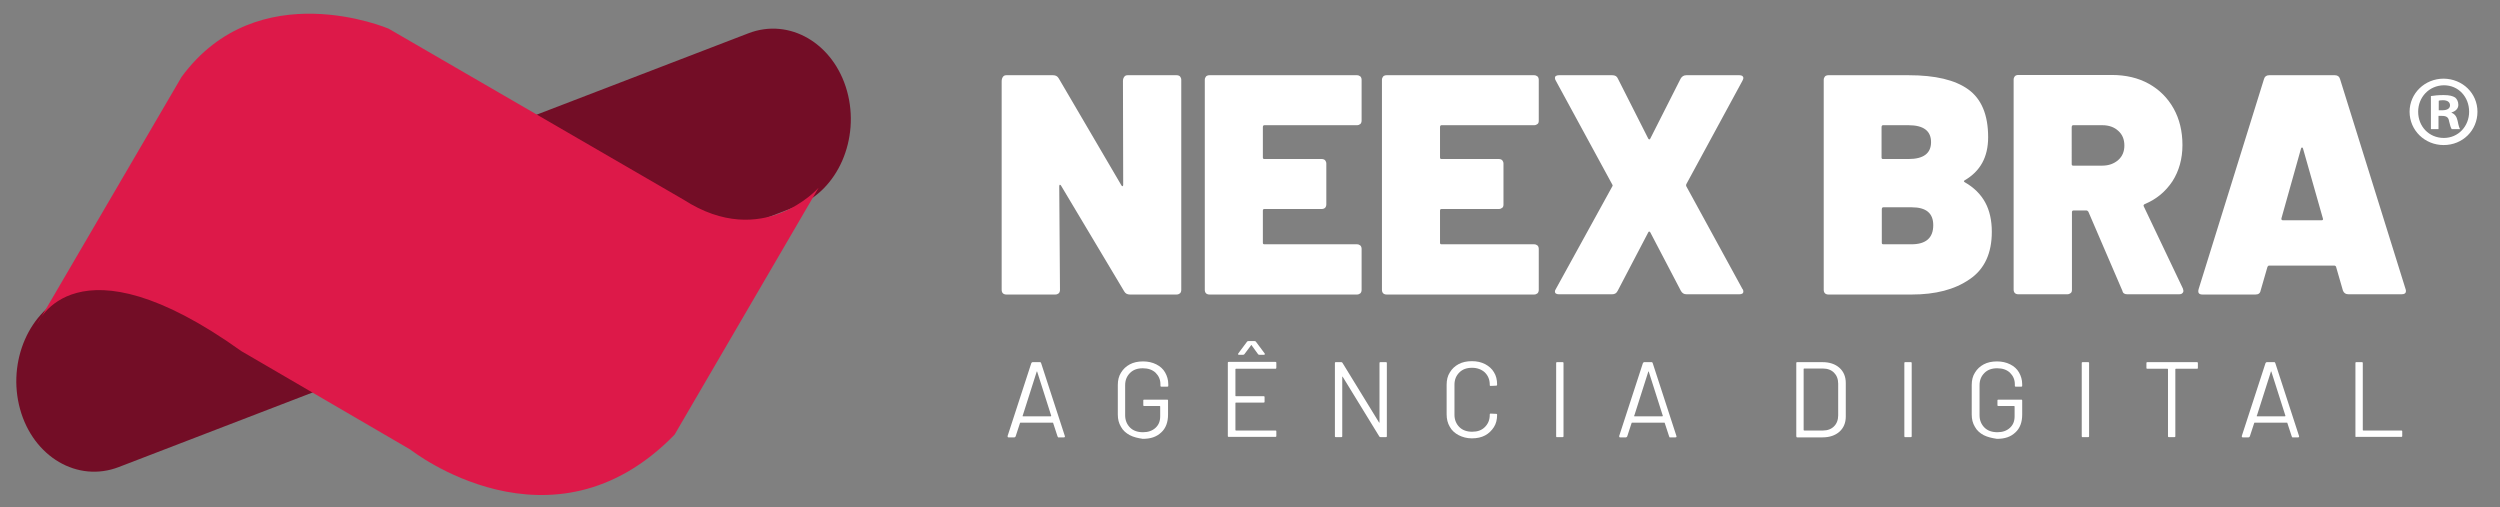 <svg xmlns="http://www.w3.org/2000/svg" xmlns:xlink="http://www.w3.org/1999/xlink" id="Camada_1" x="0px" y="0px" viewBox="0 0 1020.3 207" style="enable-background:new 0 0 1020.3 207;" xml:space="preserve"><rect x="0" y="0" width="1020.3" height="207" fill="#808080" stroke="none"/><style type="text/css">	.st0{fill-rule:evenodd;clip-rule:evenodd;fill:#FFFFFF;}			.st1{clip-path:url(#SVGID_00000181792307091041071450000001908526378830843304_);fill-rule:evenodd;clip-rule:evenodd;fill:#730D26;}	.st2{fill-rule:evenodd;clip-rule:evenodd;fill:#DD1949;}	.st3{fill:#FFFFFF;}</style><path class="st0" d="M458.3,33.1l0.1,42.3c0,0.3-0.1,0.5-0.2,0.6c-0.2,0-0.4-0.1-0.5-0.3L432.1,32c-0.5-0.9-1.3-1.3-2.3-1.3h-19.1 c-0.6,0-1.1,0.2-1.4,0.7c-0.3,0.4-0.5,1-0.5,1.8v85.1c0,0.6,0.2,1.1,0.5,1.4s0.8,0.5,1.4,0.5h20c0.6,0,1-0.2,1.4-0.5 c0.3-0.3,0.5-0.8,0.5-1.4L432.3,76c0-0.3,0.1-0.5,0.2-0.6c0.2,0,0.4,0.1,0.5,0.3l25.8,43.2c0.5,0.9,1.3,1.3,2.3,1.3h19.1 c0.6,0,1-0.2,1.4-0.5c0.3-0.3,0.5-0.8,0.5-1.4V32.6c0-0.6-0.2-1-0.5-1.4c-0.3-0.3-0.8-0.5-1.4-0.5h-20c-0.6,0-1.1,0.2-1.4,0.7 C458.5,31.8,458.3,32.3,458.3,33.1z"></path><path class="st0" d="M555.7,49.2V32.6c0-0.6-0.2-1.1-0.5-1.4c-0.4-0.3-0.8-0.5-1.4-0.5h-60.2c-0.6,0-1.1,0.2-1.4,0.5 c-0.3,0.4-0.5,0.8-0.5,1.4v85.7c0,0.6,0.2,1.1,0.5,1.4s0.8,0.5,1.4,0.5h60.2c0.6,0,1-0.2,1.4-0.5c0.3-0.3,0.5-0.8,0.5-1.4v-16.7 c0-0.6-0.2-1.1-0.5-1.4c-0.4-0.3-0.8-0.5-1.4-0.5H516c-0.4,0-0.6-0.2-0.6-0.6V86c0-0.5,0.2-0.7,0.6-0.7h23.4c0.6,0,1.1-0.2,1.4-0.5 c0.3-0.3,0.5-0.8,0.5-1.4V66.8c0-0.6-0.2-1-0.5-1.4c-0.3-0.3-0.8-0.5-1.4-0.5H516c-0.4,0-0.6-0.2-0.6-0.6V51.9 c0-0.5,0.2-0.8,0.6-0.8h37.8c0.6,0,1-0.2,1.4-0.5C555.5,50.3,555.7,49.8,555.7,49.2z"></path><path class="st0" d="M628,49.2V32.6c0-0.6-0.2-1.1-0.5-1.4c-0.4-0.3-0.8-0.5-1.4-0.5h-60.2c-0.6,0-1.1,0.2-1.4,0.5 c-0.3,0.4-0.5,0.8-0.5,1.4v85.7c0,0.6,0.2,1.1,0.5,1.4s0.8,0.5,1.4,0.5h60.2c0.6,0,1-0.2,1.4-0.5c0.3-0.3,0.5-0.8,0.5-1.4v-16.7 c0-0.6-0.2-1.1-0.5-1.4c-0.4-0.3-0.8-0.5-1.4-0.5h-37.8c-0.4,0-0.6-0.2-0.6-0.6V86c0-0.5,0.2-0.7,0.6-0.7h23.4c0.6,0,1-0.2,1.4-0.5 s0.5-0.8,0.5-1.4V66.8c0-0.6-0.2-1-0.5-1.4c-0.3-0.3-0.8-0.5-1.4-0.5h-23.4c-0.4,0-0.6-0.2-0.6-0.6V51.9c0-0.5,0.2-0.8,0.6-0.8h37.8 c0.6,0,1-0.2,1.4-0.5C627.9,50.3,628,49.8,628,49.2z"></path><path class="st0" d="M636.2,120.1h21.7c1.1,0,1.8-0.4,2.3-1.4l12.5-23.9c0.2-0.4,0.5-0.4,0.8,0l12.5,23.9c0.5,0.9,1.2,1.4,2.3,1.4 h21.6c0.5,0,0.9-0.1,1.2-0.3c0.3-0.2,0.4-0.5,0.4-0.8c0-0.4-0.1-0.8-0.4-1.1L688.2,76c-0.1-0.2-0.1-0.5,0-0.8L711.1,33 c0.2-0.4,0.4-0.8,0.4-1.2c0-0.3-0.2-0.6-0.4-0.8c-0.3-0.2-0.7-0.3-1.2-0.3h-21.7c-1,0-1.8,0.5-2.3,1.4l-12.4,24.5 c-0.2,0.4-0.5,0.4-0.8,0l-12.4-24.5c-0.4-1-1.2-1.4-2.3-1.4h-21.8c-0.5,0-0.9,0.1-1.2,0.3c-0.3,0.2-0.4,0.5-0.4,0.8 c0,0.4,0.1,0.7,0.4,1.2l23,42.3c0.2,0.3,0.2,0.5,0,0.8l-23,41.8c-0.2,0.3-0.4,0.7-0.4,1.1c0,0.3,0.1,0.6,0.4,0.8 C635.3,120,635.7,120.1,636.2,120.1z"></path><path class="st0" d="M780.1,99.7h-11.5c-0.4,0-0.6-0.2-0.6-0.6V85.5c0-0.6,0.2-0.9,0.6-0.9h11.6c5.9,0,8.8,2.4,8.8,7.3 C789,97.1,786,99.7,780.1,99.7z M768.5,51.1h10.4c6.1,0,9.2,2.3,9.2,6.9s-3.1,6.9-9.2,6.9h-10.4c-0.4,0-0.6-0.2-0.6-0.6V51.9 C767.9,51.4,768.1,51.1,768.5,51.1z M801.8,73.6c6.4-3.7,9.6-9.5,9.6-17.6c0-9.1-2.7-15.6-8.1-19.5c-5.4-3.9-13.5-5.8-24.3-5.8 h-32.8c-0.6,0-1.1,0.2-1.4,0.5c-0.3,0.4-0.5,0.8-0.5,1.4v85.7c0,0.6,0.2,1.1,0.5,1.4s0.8,0.5,1.4,0.5h34c9.7,0,17.5-2,23.6-6.2 c6.1-4.1,9.1-10.6,9.1-19.4c0-4.7-0.9-8.7-2.7-12s-4.6-6.1-8.3-8.2C801.4,74.1,801.4,73.9,801.8,73.6z"></path><path class="st0" d="M846.1,51.1H858c2.7,0,4.9,0.8,6.5,2.3c1.7,1.5,2.5,3.5,2.5,6c0,2.4-0.8,4.4-2.5,5.9c-1.7,1.5-3.9,2.3-6.5,2.3 h-11.9c-0.4,0-0.6-0.2-0.6-0.6V52C845.5,51.4,845.7,51.1,846.1,51.1z M868.2,120.1h21.2c0.5,0,0.9-0.1,1.2-0.4 c0.3-0.2,0.5-0.6,0.5-1c0-0.1-0.1-0.4-0.2-0.9l-16-33.6c-0.2-0.4,0-0.7,0.4-0.9c4.8-2,8.5-5.1,11.3-9.3c2.7-4.2,4.1-9.2,4.1-14.8 s-1.2-10.6-3.6-14.9c-2.4-4.3-5.8-7.7-10.1-10.1s-9.4-3.6-15.1-3.6h-38.2c-0.6,0-1.1,0.2-1.4,0.5c-0.3,0.4-0.5,0.8-0.5,1.4v85.7 c0,0.6,0.2,1.1,0.5,1.4s0.8,0.5,1.4,0.5h20c0.6,0,1-0.2,1.4-0.5s0.5-0.8,0.5-1.4V86.6c0-0.4,0.2-0.7,0.6-0.7h5.3 c0.3,0,0.6,0.2,0.8,0.5l13.9,32.3C866.4,119.7,867.1,120.1,868.2,120.1z"></path><path class="st0" d="M931.1,89.1l8-28.5c0.1-0.2,0.2-0.4,0.4-0.4s0.3,0.1,0.4,0.4l8.1,28.5c0.2,0.5,0,0.8-0.5,0.8h-15.8 C931.2,89.9,931,89.6,931.1,89.1z M958.5,120.1h21.6c1.2,0,1.8-0.4,1.8-1.3c0-0.3,0-0.6-0.1-0.7L955,32.2c-0.3-1-1-1.5-2.1-1.5 h-26.8c-1.1,0-1.8,0.5-2.1,1.5L897.3,118c-0.4,1.5,0.1,2.2,1.6,2.2h21.6c1.2,0,1.9-0.5,2.1-1.6l2.8-9.7c0.2-0.3,0.4-0.5,0.6-0.5 h26.8c0.2,0,0.5,0.2,0.6,0.5l2.8,9.7C956.6,119.6,957.3,120.1,958.5,120.1z"></path><g>	<g>		<g>			<defs>				<path id="SVGID_1_" d="M28.8,119.9L305.4,13.6c16.8-6.5,34.9,4.1,40.3,23.6s-3.8,40.6-20.6,47L48.5,190.6     c-16.8,6.5-34.9-4.1-40.3-23.6S12,126.4,28.8,119.9z"></path>			</defs>			<clipPath id="SVGID_00000026880159177688636040000017597446576332784026_">				<use xlink:href="#SVGID_1_" style="overflow:visible;"></use>			</clipPath>							<path style="clip-path:url(#SVGID_00000026880159177688636040000017597446576332784026_);fill-rule:evenodd;clip-rule:evenodd;fill:#730D26;" d="    M376.1,26.3c0,2.2,3.2,8.6,3.2,11.9c0,2.2-2.1,0-2.1,3.2c0,2.2,2.1-1.1,2.1,2.2c0,2.2-1.1,3.2-1.1,5.4c0,3.2-3.2,2.2-3.2,5.4    c0,2.2,2.1-2.2,2.1,1.1c0,2.2-7.5,6.5-7.5,9.7c0,2.2,2.1-2.2,2.1,1.1c0,2.2-9.7,11.9-11.8,11.9c-3.2,0,1.1-2.2-1.1-2.2    c-3.2,0-3.2,3.2-5.4,4.3c-1.1,1.1-3.2,2.2-5.4,1.1c-2.1,2.2-5.4,5.4-7.5,5.4c-3.2,0,1.1-2.2-1.1-2.2c-3.2,0-5.4,5.4-7.5,5.4    c-3.2,0,1.1-2.2-1.1-2.2c-3.2,0-5.4,5.4-7.5,5.4c-3.2,0,1.1-2.2-1.1-2.2c-3.2,0-5.4,5.4-7.5,5.4c-3.2,0,1.1-2.2-1.1-2.2    c-3.2,0-5.4,5.4-7.5,5.4c-3.2,0,1.1-2.2-1.1-2.2c-3.2,0-4.3,5.4-7.5,5.4c-2.1,0,0-1.1-1.1-2.2c-2.1,2.2-4.3,5.4-7.5,5.4    c-2.1,0,0-1.1-1.1-2.2c-3.2,3.2-7.5,3.2-9.7,4.3c-2.1,2.2-5.4,5.4-7.5,5.4c-3.2,0,1.1-2.2-1.1-2.2c-3.2,0-5.4,5.4-7.5,5.4    c-3.2,0,1.1-2.2-1.1-2.2c-3.2,0-5.4,5.4-7.5,5.4c-3.2,0,1.1-2.2-1.1-2.2c-3.2,0-5.4,5.4-7.5,5.4c-3.2,0,1.1-2.2-1.1-2.2    c-3.2,0-5.4,5.4-7.5,5.4c-3.2,0,1.1-2.2-1.1-2.2c-3.2,0-4.3,5.4-7.5,5.4c-2.1,0,0-1.1-1.1-2.2c-2.1,2.2-4.3,5.4-7.5,5.4    c-2.1,0,0-1.1-1.1-2.2c-3.2,3.2-7.5,3.2-9.7,4.3c-2.1,2.2-5.4,5.4-7.5,5.4c-3.2,0,1.1-2.2-1.1-2.2c-3.2,0-5.4,5.4-7.5,5.4    c-3.2,0,1.1-2.2-1.1-2.2c-3.2,0-5.4,5.4-7.5,5.4c-3.2,0,1.1-2.2-1.1-2.2c-3.2,0-5.4,5.4-7.5,5.4c-3.2,0,1.1-2.2-1.1-2.2    c-3.2,0-5.4,5.4-7.5,5.4c-3.2,0,1.1-2.2-1.1-2.2c-3.2,0-4.3,5.4-7.5,5.4c-2.1,0,0-1.1-1.1-2.2c-2.1,2.2-4.3,5.4-7.5,5.4    c-2.1,0,0-1.1-1.1-2.2c-3.2,3.2-7.5,3.2-9.7,4.3c-2.1,2.2-5.4,5.4-7.5,5.4c-3.2,0,1.1-2.2-1.1-2.2c-3.2,0-5.4,5.4-7.5,5.4    c-3.2,0,1.1-2.2-1.1-2.2c-3.2,0-5.4,5.4-7.5,5.4c-3.2,0,1.1-2.2-1.1-2.2c-3.2,0-5.4,5.4-7.5,5.4c-3.2,0,1.1-2.2-1.1-2.2    c-3.2,0-5.4,5.4-7.5,5.4c-3.2,0,1.1-2.2-1.1-2.2c-3.2,0-5.4,5.4-7.5,5.4c-3.2,0,1.1-2.2-1.1-2.2c-3.2,0-4.3,5.4-7.5,5.4    c-2.1,0,0-1.1-1.1-2.2c-3.2,3.2-7.5,3.2-9.7,4.3c-2.1,2.2-5.4,4.3-8.6,3.2c-2.1,2.2-5.4,5.4-7.5,5.4c-3.2,0,1.1-2.2-1.1-2.2    c-3.2,0-5.4,5.4-7.5,5.4c-3.2,0,1.1-2.2-1.1-2.2c-3.2,0-5.4,5.4-7.5,5.4c-3.2,0,1.1-2.2-1.1-2.2c-3.2,0-3.2,4.3-6.5,4.3    c-2.1,0,1.1-2.2-1.1-2.2c-3.2,0-3.2,2.2-6.4,2.2c-2.1,0-3.2-2.2-4.3-2.2c-15.1-2.2-29-20.5-29-32.4c-1.1-16.2,1.1-19.4,1.1-21.6    c0-3.2,3.2-5.4,4.3-7.6v-3.2c5.4-5.4,7.5-16.2,18.3-15.1c3.2-2.2,5.4-4.3,8.6-3.2c1.1-1.1,4.3-3.2,8.6-3.2    c3.2-2.2,6.5-4.3,9.7-4.3c2.1-1.1,5.4-3.2,8.6-3.2c2.1-1.1,5.4-3.2,8.6-3.2c1.1-1.1,4.3-3.2,8.6-3.2c4.3-2.2,5.4-4.3,8.6-3.2    c1.1-1.1,4.3-3.2,8.6-3.2c4.3-2.2,6.4-4.3,8.6-3.2c1.1-1.1,4.3-3.2,8.6-3.2c3.2-2.2,6.4-4.3,9.7-4.3c2.2-1.1,5.4-3.2,8.6-3.2    c5.4-3.2,11.8-5.4,17.2-6.5c1.1-1.1,4.3-3.2,8.6-3.2c7.5-4.3-1.1-1.1,8.6-3.2c1.1-1.1,4.3-3.2,8.6-3.2c4.3-2.2,6.4-4.3,8.6-3.2    c10.7-6.5,23.7-9.7,35.5-14c4.3-3.2,6.5-3.2,8.6-3.2c5.4-3.2,6.4-3.2,8.6-3.2c5.4-3.2,6.4-3.2,8.6-3.2c1.1-1.1,4.3-3.2,8.6-3.2    c3.2-2.2,6.4-4.3,9.7-4.3c2.1-1.1,5.4-3.2,8.6-3.2c5.4-3.2,11.8-5.4,17.2-6.5c1.1-1.1,4.3-3.2,8.6-3.2c5.4-3.2,6.4-3.2,8.6-3.2    c5.4-3.2,6.4-4.3,8.6-3.2c5.4-3.2,6.5-4.3,8.6-3.2c1.1-1.1,4.3-3.2,8.6-3.2c3.2-2.2,6.4-4.3,9.7-4.3c6.4-3.2,5.4-2.2,8.6-2.2    c2.1,0,6.4-2.2,8.6-2.2C361.1-1.8,376.1,17.6,376.1,26.3z"></path>		</g>	</g>	<path class="st2" d="M15.2,132.2c0,0,15.3-37.5,83.3,11.1l69,40.2c0,0,57.6,45.5,107.8-6.1l58.8-100.8c0,0-22.7,25.8-55.1,4.9  L158.6,11.7c0,0-53.3-22.8-84.5,19.7L15.2,132.2z"></path></g><g>	<path class="st3" d="M431.6,178.1l-1.8-5.5c0-0.1-0.1-0.1-0.2-0.1h-13.1c-0.1,0-0.1,0-0.2,0.1l-1.8,5.5c-0.1,0.2-0.3,0.4-0.5,0.4  h-2.4c-0.3,0-0.4-0.2-0.4-0.5l9.7-29.8c0.1-0.2,0.3-0.4,0.5-0.4h3c0.3,0,0.4,0.1,0.5,0.4l9.7,29.8v0.2c0,0.2-0.1,0.3-0.4,0.3h-2.4  C431.9,178.5,431.7,178.3,431.6,178.1z M417.3,169.8c0,0,0.1,0.1,0.2,0.1h11.3c0.1,0,0.1,0,0.2-0.1c0,0,0.1-0.1,0-0.2l-5.7-17.9  c0-0.1-0.1-0.1-0.1-0.1c-0.1,0-0.1,0-0.1,0.1l-5.7,17.9C417.3,169.8,417.3,169.8,417.3,169.8z"></path>	<path class="st3" d="M461.1,177.6c-1.5-0.8-2.8-1.9-3.6-3.4c-0.9-1.5-1.3-3.1-1.3-5v-12.1c0-1.9,0.4-3.6,1.3-5  c0.9-1.5,2.1-2.6,3.6-3.4c1.5-0.8,3.3-1.2,5.4-1.2c2,0,3.8,0.4,5.4,1.2s2.8,1.9,3.6,3.3c0.8,1.4,1.3,3,1.3,4.8v0.6  c0,0.3-0.1,0.4-0.4,0.4H474c-0.3,0-0.4-0.1-0.4-0.4v-0.5c0-2-0.7-3.5-2-4.8c-1.3-1.2-3-1.8-5.2-1.8s-3.9,0.6-5.2,1.9  c-1.3,1.3-2,2.9-2,5v12.3c0,2,0.7,3.7,2,5s3.1,1.9,5.3,1.9c2.1,0,3.8-0.6,5.1-1.8c1.3-1.2,1.9-2.7,1.9-4.7v-4  c0-0.1-0.1-0.2-0.2-0.2H467c-0.3,0-0.4-0.1-0.4-0.4v-1.8c0-0.3,0.1-0.4,0.4-0.4h9.3c0.3,0,0.4,0.1,0.4,0.4v5.7  c0,3.1-0.9,5.6-2.8,7.3c-1.9,1.8-4.3,2.6-7.5,2.6C464.4,178.8,462.6,178.4,461.1,177.6z"></path>	<path class="st3" d="M520.5,150.5h-16.1c-0.1,0-0.2,0.1-0.2,0.2v10.8c0,0.1,0.1,0.2,0.2,0.2h11.3c0.3,0,0.4,0.1,0.4,0.4v1.8  c0,0.3-0.1,0.4-0.4,0.4h-11.3c-0.1,0-0.2,0.1-0.2,0.2v11c0,0.1,0.1,0.2,0.2,0.2h16.1c0.3,0,0.4,0.1,0.4,0.4v1.8  c0,0.3-0.1,0.4-0.4,0.4h-19c-0.3,0-0.4-0.1-0.4-0.4v-29.8c0-0.3,0.1-0.4,0.4-0.4h19c0.3,0,0.4,0.1,0.4,0.4v1.8  C520.9,150.4,520.8,150.5,520.5,150.5z M505.3,144.6c-0.1-0.1,0-0.2,0.1-0.4l3.5-4.7c0.1-0.2,0.3-0.3,0.6-0.3h2.5  c0.3,0,0.5,0.1,0.6,0.3l3.5,4.7c0.1,0.1,0.1,0.1,0.1,0.3c0,0.1,0,0.1-0.1,0.2c-0.1,0.1-0.1,0.1-0.3,0.1H514c-0.3,0-0.5-0.1-0.6-0.3  l-2.6-3.6c0-0.1-0.1-0.1-0.1-0.1c-0.1,0-0.1,0-0.1,0.1l-2.7,3.6c-0.1,0.2-0.3,0.3-0.6,0.3h-1.8  C505.5,144.8,505.4,144.8,505.3,144.6z"></path>	<path class="st3" d="M563.4,147.8h2.2c0.3,0,0.4,0.1,0.4,0.4V178c0,0.3-0.1,0.4-0.4,0.4h-2.2c-0.2,0-0.4-0.1-0.5-0.3L548,153.8  c0-0.1-0.1-0.1-0.1-0.1c-0.1,0-0.1,0.1-0.1,0.2V178c0,0.3-0.1,0.4-0.4,0.4h-2.2c-0.3,0-0.4-0.1-0.4-0.4v-29.8  c0-0.3,0.1-0.4,0.4-0.4h2.2c0.2,0,0.4,0.1,0.5,0.3l14.9,24.3c0,0.1,0.1,0.1,0.1,0.1c0.1,0,0.1-0.1,0.1-0.2v-24.1  C563,147.9,563.1,147.8,563.4,147.8z"></path>	<path class="st3" d="M595.3,177.6c-1.5-0.8-2.8-1.9-3.6-3.4c-0.9-1.5-1.3-3.2-1.3-5.1V157c0-1.9,0.4-3.6,1.3-5  c0.9-1.5,2.1-2.6,3.6-3.4c1.5-0.8,3.3-1.2,5.4-1.2s3.8,0.4,5.4,1.2c1.5,0.8,2.8,1.9,3.6,3.3c0.9,1.4,1.3,3.1,1.3,5  c0,0.1,0,0.3-0.1,0.4c-0.1,0.1-0.2,0.1-0.3,0.1l-2.2,0.1c-0.3,0-0.4-0.1-0.4-0.4V157c0-2.1-0.7-3.7-2-5c-1.3-1.2-3.1-1.9-5.2-1.9  c-2.2,0-3.9,0.6-5.2,1.9c-1.3,1.3-2,2.9-2,5v12.3c0,2,0.7,3.7,2,5s3.1,1.9,5.2,1.9c2.2,0,3.9-0.6,5.2-1.9s2-2.9,2-5v-0.1  c0-0.3,0.1-0.4,0.4-0.4l2.2,0.1c0.3,0,0.4,0.1,0.4,0.4c0,1.9-0.4,3.6-1.3,5c-0.9,1.4-2.1,2.6-3.6,3.4c-1.5,0.8-3.3,1.2-5.4,1.2  S596.9,178.4,595.3,177.6z"></path>	<path class="st3" d="M635.1,178v-29.8c0-0.3,0.1-0.4,0.4-0.4h2.2c0.3,0,0.4,0.1,0.4,0.4V178c0,0.3-0.1,0.4-0.4,0.4h-2.2  C635.2,178.5,635.1,178.3,635.1,178z"></path>	<path class="st3" d="M681.2,178.1l-1.8-5.5c0-0.1-0.1-0.1-0.2-0.1h-13.1c-0.1,0-0.1,0-0.2,0.1l-1.8,5.5c-0.1,0.2-0.3,0.4-0.5,0.4  h-2.4c-0.3,0-0.4-0.2-0.4-0.5l9.7-29.8c0.1-0.2,0.3-0.4,0.5-0.4h3c0.3,0,0.4,0.1,0.5,0.4l9.7,29.8v0.2c0,0.2-0.1,0.3-0.4,0.3h-2.4  C681.4,178.5,681.3,178.3,681.2,178.1z M666.9,169.8c0,0,0.1,0.1,0.2,0.1h11.3c0.1,0,0.1,0,0.2-0.1c0,0,0.1-0.1,0-0.2l-5.7-17.9  c0-0.1-0.1-0.1-0.1-0.1c-0.1,0-0.1,0-0.1,0.1l-5.7,17.9C666.8,169.8,666.8,169.8,666.9,169.8z"></path>	<path class="st3" d="M733.1,178v-29.8c0-0.3,0.1-0.4,0.4-0.4h10.3c2.9,0,5.2,0.8,6.9,2.3s2.6,3.6,2.6,6.2V170  c0,2.6-0.9,4.7-2.6,6.2c-1.7,1.5-4,2.3-6.9,2.3h-10.3C733.2,178.5,733.1,178.3,733.1,178z M736.4,175.7h7.6c1.9,0,3.4-0.6,4.5-1.7  c1.1-1.1,1.7-2.6,1.7-4.5v-12.9c0-1.9-0.6-3.4-1.7-4.5c-1.1-1.1-2.6-1.7-4.6-1.7h-7.6c-0.1,0-0.2,0.1-0.2,0.2v24.9  C736.2,175.7,736.2,175.7,736.4,175.7z"></path>	<path class="st3" d="M777.2,178v-29.8c0-0.3,0.1-0.4,0.4-0.4h2.2c0.3,0,0.4,0.1,0.4,0.4V178c0,0.3-0.1,0.4-0.4,0.4h-2.2  C777.4,178.5,777.2,178.3,777.2,178z"></path>	<path class="st3" d="M809.6,177.6c-1.5-0.8-2.8-1.9-3.6-3.4c-0.9-1.5-1.3-3.1-1.3-5v-12.1c0-1.9,0.4-3.6,1.3-5  c0.9-1.5,2.1-2.6,3.6-3.4c1.5-0.8,3.3-1.2,5.4-1.2c2,0,3.8,0.4,5.4,1.2c1.6,0.8,2.8,1.9,3.6,3.3c0.8,1.4,1.3,3,1.3,4.8v0.6  c0,0.3-0.1,0.4-0.4,0.4h-2.2c-0.3,0-0.4-0.1-0.4-0.4v-0.5c0-2-0.7-3.5-2-4.8c-1.3-1.2-3-1.8-5.2-1.8s-3.9,0.6-5.2,1.9  c-1.3,1.3-2,2.9-2,5v12.3c0,2,0.7,3.7,2,5s3.1,1.9,5.3,1.9c2.1,0,3.8-0.6,5.1-1.8s1.9-2.7,1.9-4.7v-4c0-0.1-0.1-0.2-0.2-0.2h-6.4  c-0.3,0-0.4-0.1-0.4-0.4v-1.8c0-0.3,0.1-0.4,0.4-0.4h9.3c0.3,0,0.4,0.1,0.4,0.4v5.7c0,3.1-0.9,5.6-2.8,7.3  c-1.9,1.8-4.3,2.6-7.5,2.6C813,178.8,811.2,178.4,809.6,177.6z"></path>	<path class="st3" d="M849.6,178v-29.8c0-0.3,0.1-0.4,0.4-0.4h2.2c0.3,0,0.4,0.1,0.4,0.4V178c0,0.3-0.1,0.4-0.4,0.4H850  C849.8,178.5,849.6,178.3,849.6,178z"></path>	<path class="st3" d="M897,148.2v1.9c0,0.3-0.1,0.4-0.4,0.4H888c-0.1,0-0.2,0.1-0.2,0.2V178c0,0.3-0.1,0.4-0.4,0.4h-2.2  c-0.3,0-0.4-0.1-0.4-0.4v-27.3c0-0.1-0.1-0.2-0.2-0.2h-8.2c-0.3,0-0.4-0.1-0.4-0.4v-1.9c0-0.3,0.1-0.4,0.4-0.4h20.3  C896.9,147.8,897,147.9,897,148.2z"></path>	<path class="st3" d="M935.3,178.1l-1.8-5.5c0-0.1-0.1-0.1-0.2-0.1h-13.1c-0.1,0-0.1,0-0.2,0.1l-1.8,5.5c-0.1,0.2-0.3,0.4-0.5,0.4  h-2.4c-0.3,0-0.4-0.2-0.4-0.5l9.7-29.8c0.1-0.2,0.3-0.4,0.5-0.4h3c0.3,0,0.4,0.1,0.5,0.4l9.7,29.8v0.2c0,0.2-0.1,0.3-0.4,0.3h-2.4  C935.6,178.5,935.4,178.3,935.3,178.1z M921,169.8c0,0,0.1,0.1,0.2,0.1h11.3c0.1,0,0.1,0,0.2-0.1c0,0,0.1-0.1,0-0.2l-5.7-17.9  c0-0.1-0.1-0.1-0.1-0.1c-0.1,0-0.1,0-0.1,0.1l-5.7,17.9C920.9,169.8,920.9,169.8,921,169.8z"></path>	<path class="st3" d="M961.3,178v-29.8c0-0.3,0.1-0.4,0.4-0.4h2.2c0.3,0,0.4,0.1,0.4,0.4v27.3c0,0.1,0.1,0.2,0.2,0.2H980  c0.3,0,0.4,0.1,0.4,0.4v1.8c0,0.3-0.1,0.4-0.4,0.4h-18.3C961.5,178.5,961.3,178.3,961.3,178z"></path></g><g>	<path class="st3" d="M1011.1,45.6c0,7.6-6,13.6-13.8,13.6c-7.7,0-13.9-6-13.9-13.6c0-7.5,6.2-13.5,13.9-13.5  C1005.1,32.2,1011.1,38.1,1011.1,45.6z M986.9,45.6c0,6,4.4,10.7,10.5,10.7c5.9,0,10.3-4.8,10.3-10.7c0-6-4.3-10.8-10.3-10.8  C991.3,34.9,986.9,39.7,986.9,45.6z M995.2,52.7h-3.1V39.2c1.2-0.2,3-0.4,5.2-0.4c2.5,0,3.7,0.4,4.7,1c0.7,0.6,1.3,1.6,1.3,3  c0,1.5-1.1,2.6-2.8,3.1V46c1.3,0.5,2.1,1.5,2.5,3.3c0.4,2.1,0.7,2.9,1,3.4h-3.4c-0.4-0.5-0.7-1.7-1.1-3.3c-0.2-1.5-1.1-2.1-2.8-2.1  h-1.5V52.7z M995.3,45h1.5c1.7,0,3.1-0.6,3.1-2c0-1.2-0.9-2.1-2.9-2.1c-0.8,0-1.4,0.1-1.7,0.2V45z"></path></g></svg>